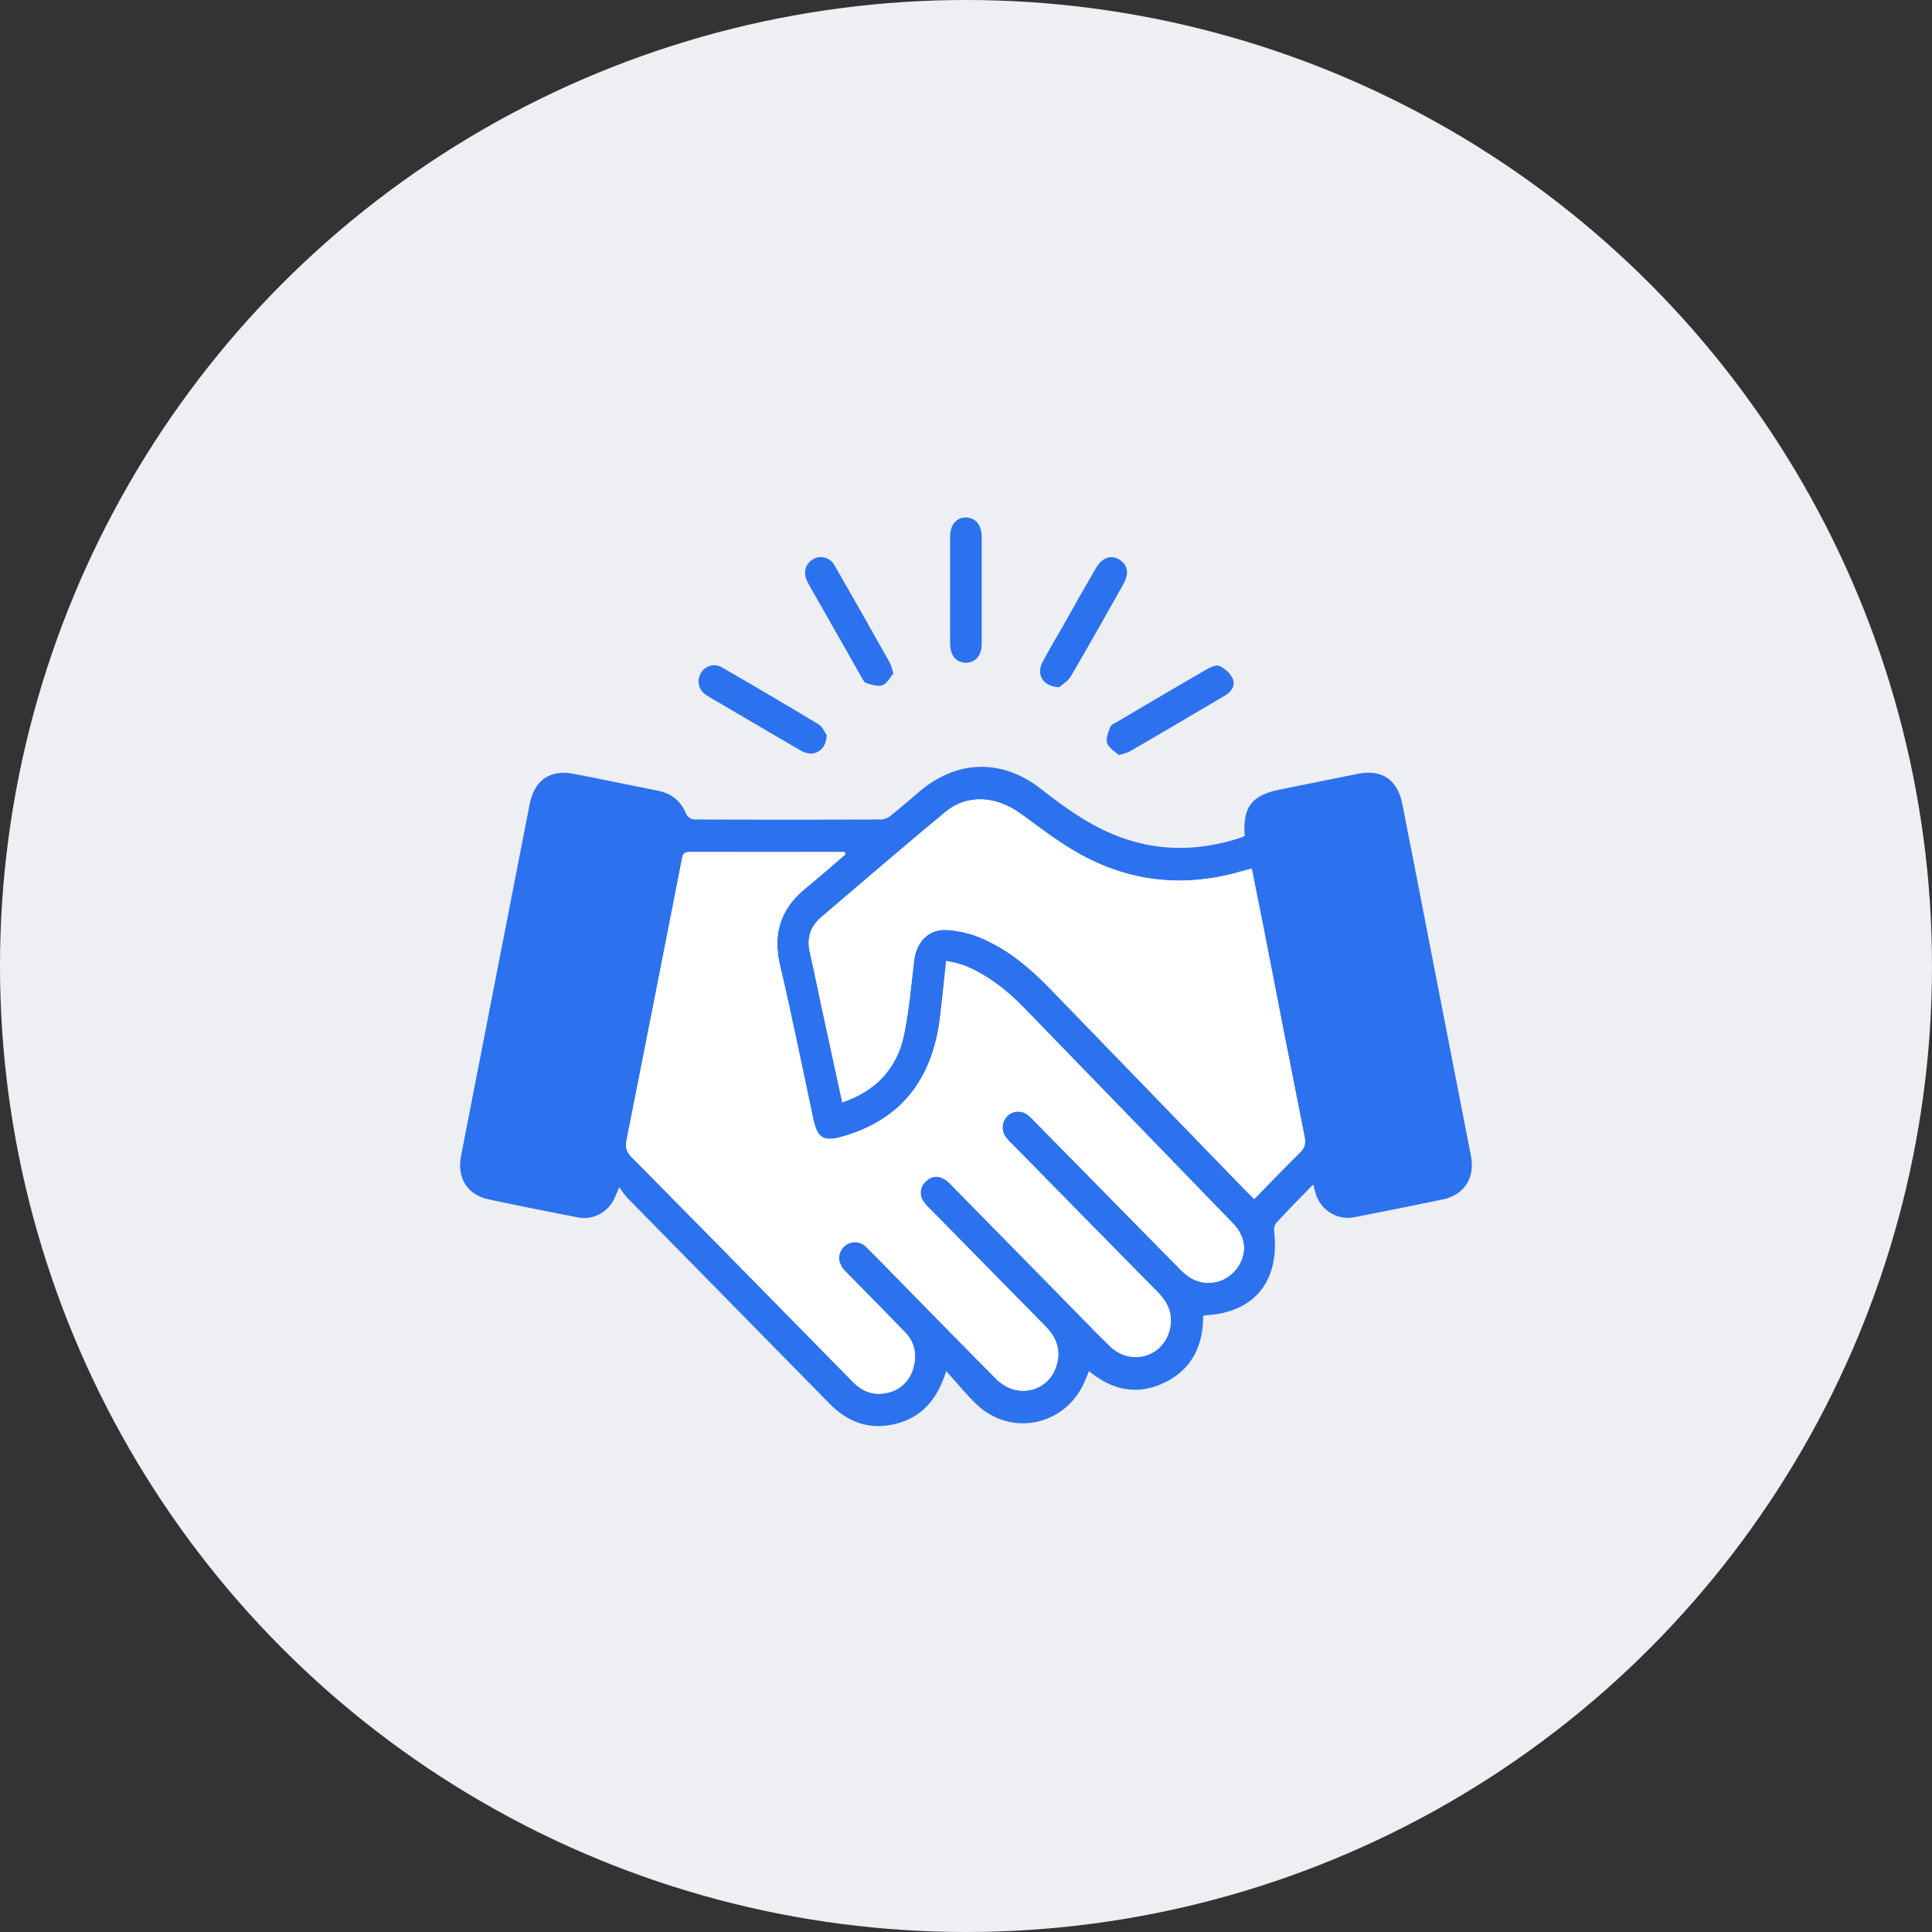 <svg width="168" height="168" viewBox="0 0 168 168" fill="none" xmlns="http://www.w3.org/2000/svg">
<rect x="0" y="0" width="168" height="168" fill="#333333" stroke="none"/>
<circle cx="84" cy="84" r="84" fill="#EEEFF3"/>
<g clip-path="url(#clip0_9_957)">
<path d="M114.192 103C113.039 104.17 111.978 105.252 110.964 106.352C110.819 106.555 110.757 106.807 110.791 107.055C111.307 111.395 109.087 114.139 104.849 114.371C104.771 114.386 104.694 114.408 104.619 114.436C104.633 117.023 103.625 119.086 101.253 120.233C98.917 121.359 96.725 120.905 94.693 119.231C94.585 119.496 94.495 119.699 94.414 119.903C92.879 123.883 88.072 125.054 84.961 122.158C84.039 121.296 83.244 120.285 82.275 119.224C81.489 121.767 80.085 123.284 77.823 123.829C75.626 124.358 73.742 123.693 72.158 122.08C66.279 116.098 60.401 110.116 54.523 104.135C54.279 103.847 54.055 103.544 53.85 103.227C53.642 103.714 53.545 103.964 53.43 104.208C53.159 104.796 52.705 105.278 52.138 105.578C51.571 105.878 50.922 105.981 50.292 105.87C47.668 105.362 45.045 104.842 42.43 104.278C40.623 103.885 39.723 102.391 40.088 100.532C42.072 90.348 44.057 80.167 46.043 69.99C46.462 67.838 47.793 66.888 49.898 67.29C52.326 67.758 54.74 68.266 57.17 68.749C58.359 68.983 59.206 69.617 59.671 70.79C59.737 70.916 59.831 71.023 59.946 71.105C60.06 71.186 60.192 71.239 60.331 71.258C65.767 71.285 71.204 71.285 76.641 71.258C76.948 71.233 77.241 71.111 77.477 70.91C78.314 70.24 79.121 69.533 79.938 68.84C83.218 66.056 87.129 65.949 90.522 68.606C92.466 70.128 94.442 71.565 96.727 72.525C100.46 74.096 104.225 74.073 108.024 72.799C108.099 72.763 108.168 72.717 108.232 72.663C108.057 70.167 108.847 69.151 111.277 68.662C113.562 68.21 115.838 67.726 118.125 67.278C120.2 66.885 121.53 67.822 121.943 69.919C122.875 74.648 123.797 79.381 124.71 84.116L127.912 100.542C128.279 102.415 127.32 103.913 125.457 104.301C122.921 104.831 120.385 105.332 117.848 105.833C117.109 105.998 116.334 105.868 115.687 105.468C115.04 105.068 114.571 104.429 114.376 103.686C114.335 103.522 114.293 103.356 114.192 103ZM73.526 74.278L73.445 74.094C68.931 74.094 64.416 74.094 59.902 74.094C59.349 74.094 59.349 74.449 59.275 74.831C57.684 82.947 56.087 91.056 54.484 99.158C54.412 99.418 54.415 99.693 54.492 99.952C54.569 100.21 54.718 100.441 54.919 100.617C60.104 105.854 65.275 111.106 70.431 116.373L74.153 120.158C74.96 120.978 75.916 121.371 77.053 121.132C77.599 121.042 78.109 120.796 78.523 120.423C78.937 120.05 79.238 119.565 79.391 119.025C79.753 117.854 79.557 116.752 78.699 115.855C77.085 114.181 75.453 112.535 73.828 110.878C73.664 110.714 73.493 110.555 73.346 110.374C72.813 109.717 72.834 108.946 73.39 108.403C73.519 108.275 73.672 108.174 73.84 108.106C74.008 108.039 74.187 108.006 74.368 108.01C74.549 108.014 74.727 108.054 74.891 108.129C75.056 108.204 75.205 108.311 75.329 108.445C76.387 109.48 77.404 110.552 78.448 111.604C81.173 114.378 83.887 117.161 86.631 119.917C88.355 121.649 91.078 121.088 91.83 118.845C92.291 117.489 91.899 116.335 90.907 115.333C87.563 111.949 84.228 108.556 80.903 105.154C80.689 104.96 80.494 104.744 80.323 104.51C80.125 104.251 80.031 103.926 80.061 103.6C80.09 103.274 80.241 102.972 80.482 102.754C80.996 102.23 81.609 102.197 82.211 102.588C82.464 102.777 82.696 102.994 82.903 103.234C85.955 106.337 89.007 109.44 92.058 112.545C93.543 114.055 95.007 115.588 96.522 117.065C98.255 118.758 100.983 118.079 101.67 115.799C102.071 114.464 101.652 113.352 100.69 112.378C96.448 108.088 92.216 103.785 87.996 99.469C87.758 99.257 87.549 99.014 87.371 98.748C87.217 98.485 87.153 98.177 87.191 97.873C87.228 97.568 87.363 97.285 87.576 97.068C87.788 96.85 88.066 96.711 88.365 96.671C88.665 96.631 88.968 96.693 89.229 96.847C89.49 97.028 89.727 97.242 89.937 97.482C94.13 101.743 98.322 106.004 102.514 110.264C102.792 110.562 103.102 110.829 103.436 111.06C104.072 111.475 104.836 111.637 105.582 111.514C106.328 111.39 107.002 110.991 107.476 110.393C108.488 109.12 108.398 107.603 107.224 106.394C101.168 100.142 95.109 93.891 89.047 87.642C87.521 86.073 85.819 84.732 83.765 83.929C83.281 83.775 82.787 83.654 82.287 83.568C82.1 85.301 81.946 86.872 81.757 88.438C81.118 93.752 78.46 97.367 73.263 98.837C71.605 99.305 71.079 98.989 70.715 97.28C69.763 92.832 68.871 88.358 67.826 83.936C67.165 81.126 67.925 78.949 70.116 77.191C71.275 76.247 72.391 75.25 73.526 74.278ZM73.235 95.855C76.182 94.853 78.003 92.902 78.609 89.96C79.043 87.853 79.221 85.682 79.481 83.538C79.677 81.899 80.724 80.775 82.331 80.859C83.415 80.93 84.478 81.192 85.473 81.634C87.721 82.618 89.582 84.191 91.29 85.954L108.375 103.587C108.589 103.808 108.815 104.016 109.066 104.257C110.431 102.864 111.711 101.52 113.039 100.223C113.47 99.802 113.546 99.415 113.431 98.833C112.227 92.79 111.056 86.74 109.873 80.693C109.539 78.98 109.182 77.27 108.843 75.526C108.453 75.632 108.151 75.711 107.849 75.798C102.904 77.217 98.152 76.697 93.679 74.147C91.959 73.166 90.37 71.935 88.759 70.764C86.594 69.194 84.088 69.048 82.204 70.61C78.57 73.625 74.99 76.697 71.398 79.769C70.452 80.574 70.141 81.604 70.429 82.843C70.777 84.35 71.077 85.867 71.404 87.38C72.011 90.173 72.615 92.963 73.24 95.855H73.235Z" fill="#2C72EE"/>
<path d="M82.617 51.394C82.617 49.813 82.617 48.233 82.617 46.653C82.617 45.632 83.177 44.991 84 45C84.823 45.009 85.363 45.646 85.365 46.681C85.365 49.784 85.365 52.886 85.365 55.987C85.365 57.022 84.818 57.638 83.981 57.626C83.145 57.614 82.624 57.005 82.617 55.957C82.61 54.437 82.617 52.916 82.617 51.394Z" fill="#2C72EE"/>
<path d="M71.884 63.924C71.854 65.307 70.715 65.895 69.664 65.288C67.245 63.884 64.845 62.465 62.438 61.051C62.09 60.847 61.73 60.66 61.401 60.428C61.101 60.246 60.882 59.952 60.792 59.609C60.701 59.266 60.745 58.901 60.914 58.59C60.995 58.427 61.108 58.282 61.246 58.164C61.384 58.047 61.544 57.959 61.716 57.905C61.889 57.852 62.07 57.835 62.249 57.855C62.428 57.875 62.602 57.932 62.758 58.022C65.576 59.646 68.384 61.299 71.167 62.975C71.538 63.2 71.734 63.715 71.884 63.924Z" fill="#2C72EE"/>
<path d="M97.273 65.658C96.96 65.356 96.423 65.061 96.28 64.631C96.137 64.2 96.379 63.661 96.549 63.205C96.628 63.004 96.941 62.884 97.165 62.753C99.72 61.248 102.27 59.738 104.838 58.256C105.195 58.047 105.716 57.787 106.019 57.902C106.519 58.117 106.931 58.502 107.183 58.991C107.453 59.569 107.102 60.136 106.556 60.459C103.789 62.102 101.009 63.735 98.216 65.356C97.912 65.485 97.596 65.586 97.273 65.658Z" fill="#2C72EE"/>
<path d="M92.116 59.752C90.693 59.731 90.094 58.637 90.64 57.602C91.223 56.5 91.862 55.428 92.485 54.341C93.407 52.702 94.329 51.064 95.279 49.425C95.823 48.488 96.6 48.205 97.34 48.664C98.08 49.123 98.2 49.881 97.679 50.806C96.169 53.487 94.666 56.172 93.107 58.825C92.84 59.265 92.326 59.557 92.116 59.752Z" fill="#2C72EE"/>
<path d="M77.687 58.555C77.406 58.883 77.148 59.429 76.749 59.578C76.35 59.728 75.783 59.541 75.324 59.393C75.126 59.33 74.985 59.017 74.863 58.792C73.335 56.112 71.813 53.436 70.298 50.764C70.256 50.689 70.213 50.612 70.178 50.53C69.825 49.76 70.028 49.02 70.692 48.636C70.847 48.541 71.019 48.48 71.199 48.455C71.378 48.43 71.56 48.442 71.734 48.49C71.909 48.539 72.072 48.622 72.214 48.736C72.356 48.85 72.473 48.992 72.56 49.153C74.185 51.963 75.787 54.802 77.378 57.633C77.506 57.931 77.609 58.24 77.687 58.555Z" fill="#2C72EE"/>
<path d="M73.526 74.278C72.387 75.25 71.271 76.247 70.104 77.184C67.914 78.942 67.153 81.115 67.815 83.929C68.857 88.361 69.751 92.825 70.704 97.273C71.068 98.982 71.594 99.299 73.251 98.83C78.448 97.36 81.106 93.745 81.745 88.431C81.934 86.865 82.089 85.294 82.275 83.561C82.775 83.647 83.269 83.766 83.753 83.919C85.803 84.722 87.509 86.064 89.035 87.632C95.107 93.876 101.166 100.126 107.213 106.385C108.384 107.593 108.476 109.11 107.464 110.384C106.991 110.982 106.316 111.381 105.57 111.504C104.825 111.627 104.06 111.466 103.425 111.051C103.09 110.82 102.781 110.553 102.502 110.255C98.308 105.997 94.115 101.736 89.925 97.472C89.716 97.232 89.478 97.019 89.218 96.838C88.957 96.684 88.653 96.621 88.354 96.661C88.055 96.701 87.777 96.841 87.564 97.058C87.352 97.276 87.216 97.559 87.179 97.863C87.142 98.167 87.205 98.475 87.359 98.739C87.537 99.005 87.747 99.247 87.984 99.46C92.213 103.768 96.444 108.071 100.679 112.369C101.64 113.343 102.062 114.455 101.659 115.79C100.967 118.07 98.244 118.749 96.51 117.056C94.995 115.579 93.531 114.045 92.046 112.535C89.006 109.437 85.959 106.337 82.905 103.234C82.698 102.994 82.466 102.777 82.213 102.588C81.611 102.197 80.998 102.23 80.484 102.754C80.243 102.972 80.092 103.274 80.063 103.6C80.033 103.926 80.127 104.251 80.325 104.51C80.496 104.744 80.689 104.96 80.903 105.154C84.237 108.548 87.574 111.941 90.914 115.333C91.906 116.335 92.298 117.489 91.837 118.845C91.085 121.083 88.362 121.654 86.638 119.917C83.894 117.161 81.18 114.378 78.455 111.604C77.418 110.55 76.394 109.48 75.335 108.445C75.212 108.311 75.063 108.204 74.898 108.129C74.734 108.054 74.555 108.014 74.375 108.01C74.194 108.006 74.014 108.039 73.847 108.106C73.678 108.174 73.525 108.275 73.397 108.403C72.841 108.946 72.82 109.717 73.353 110.374C73.5 110.555 73.671 110.714 73.835 110.878C75.46 112.535 77.097 114.181 78.706 115.855C79.569 116.752 79.765 117.852 79.398 119.025C79.245 119.565 78.944 120.05 78.53 120.423C78.116 120.796 77.606 121.042 77.06 121.132C75.924 121.366 74.967 120.978 74.16 120.158L70.436 116.363C65.27 111.106 60.099 105.854 54.924 100.607C54.722 100.431 54.574 100.201 54.497 99.942C54.42 99.684 54.417 99.409 54.488 99.149C56.098 91.042 57.695 82.933 59.279 74.822C59.353 74.44 59.353 74.084 59.907 74.084C64.421 74.101 68.935 74.084 73.45 74.084L73.526 74.278Z" fill="white"/>
<path d="M73.24 95.855C72.615 92.963 72.011 90.173 71.409 87.38C71.082 85.867 70.782 84.35 70.434 82.843C70.146 81.604 70.457 80.574 71.402 79.769C74.994 76.704 78.575 73.625 82.209 70.61C84.092 69.048 86.589 69.205 88.763 70.764C90.377 71.935 91.963 73.166 93.683 74.147C98.156 76.697 102.906 77.217 107.854 75.798C108.156 75.711 108.458 75.632 108.847 75.526C109.196 77.27 109.539 78.98 109.878 80.693C111.061 86.74 112.232 92.79 113.436 98.833C113.551 99.415 113.475 99.802 113.044 100.223C111.716 101.52 110.436 102.864 109.071 104.257C108.82 104.023 108.594 103.808 108.379 103.587L91.295 85.954C89.587 84.191 87.726 82.618 85.478 81.634C84.483 81.192 83.419 80.93 82.335 80.859C80.722 80.775 79.682 81.908 79.486 83.538C79.225 85.682 79.048 87.85 78.614 89.96C78.008 92.902 76.186 94.853 73.24 95.855Z" fill="white"/>
</g>
<defs>
<clipPath id="clip0_9_957">
<rect width="88" height="79" fill="white" transform="translate(40 45)"/>
</clipPath>
</defs>
</svg>
